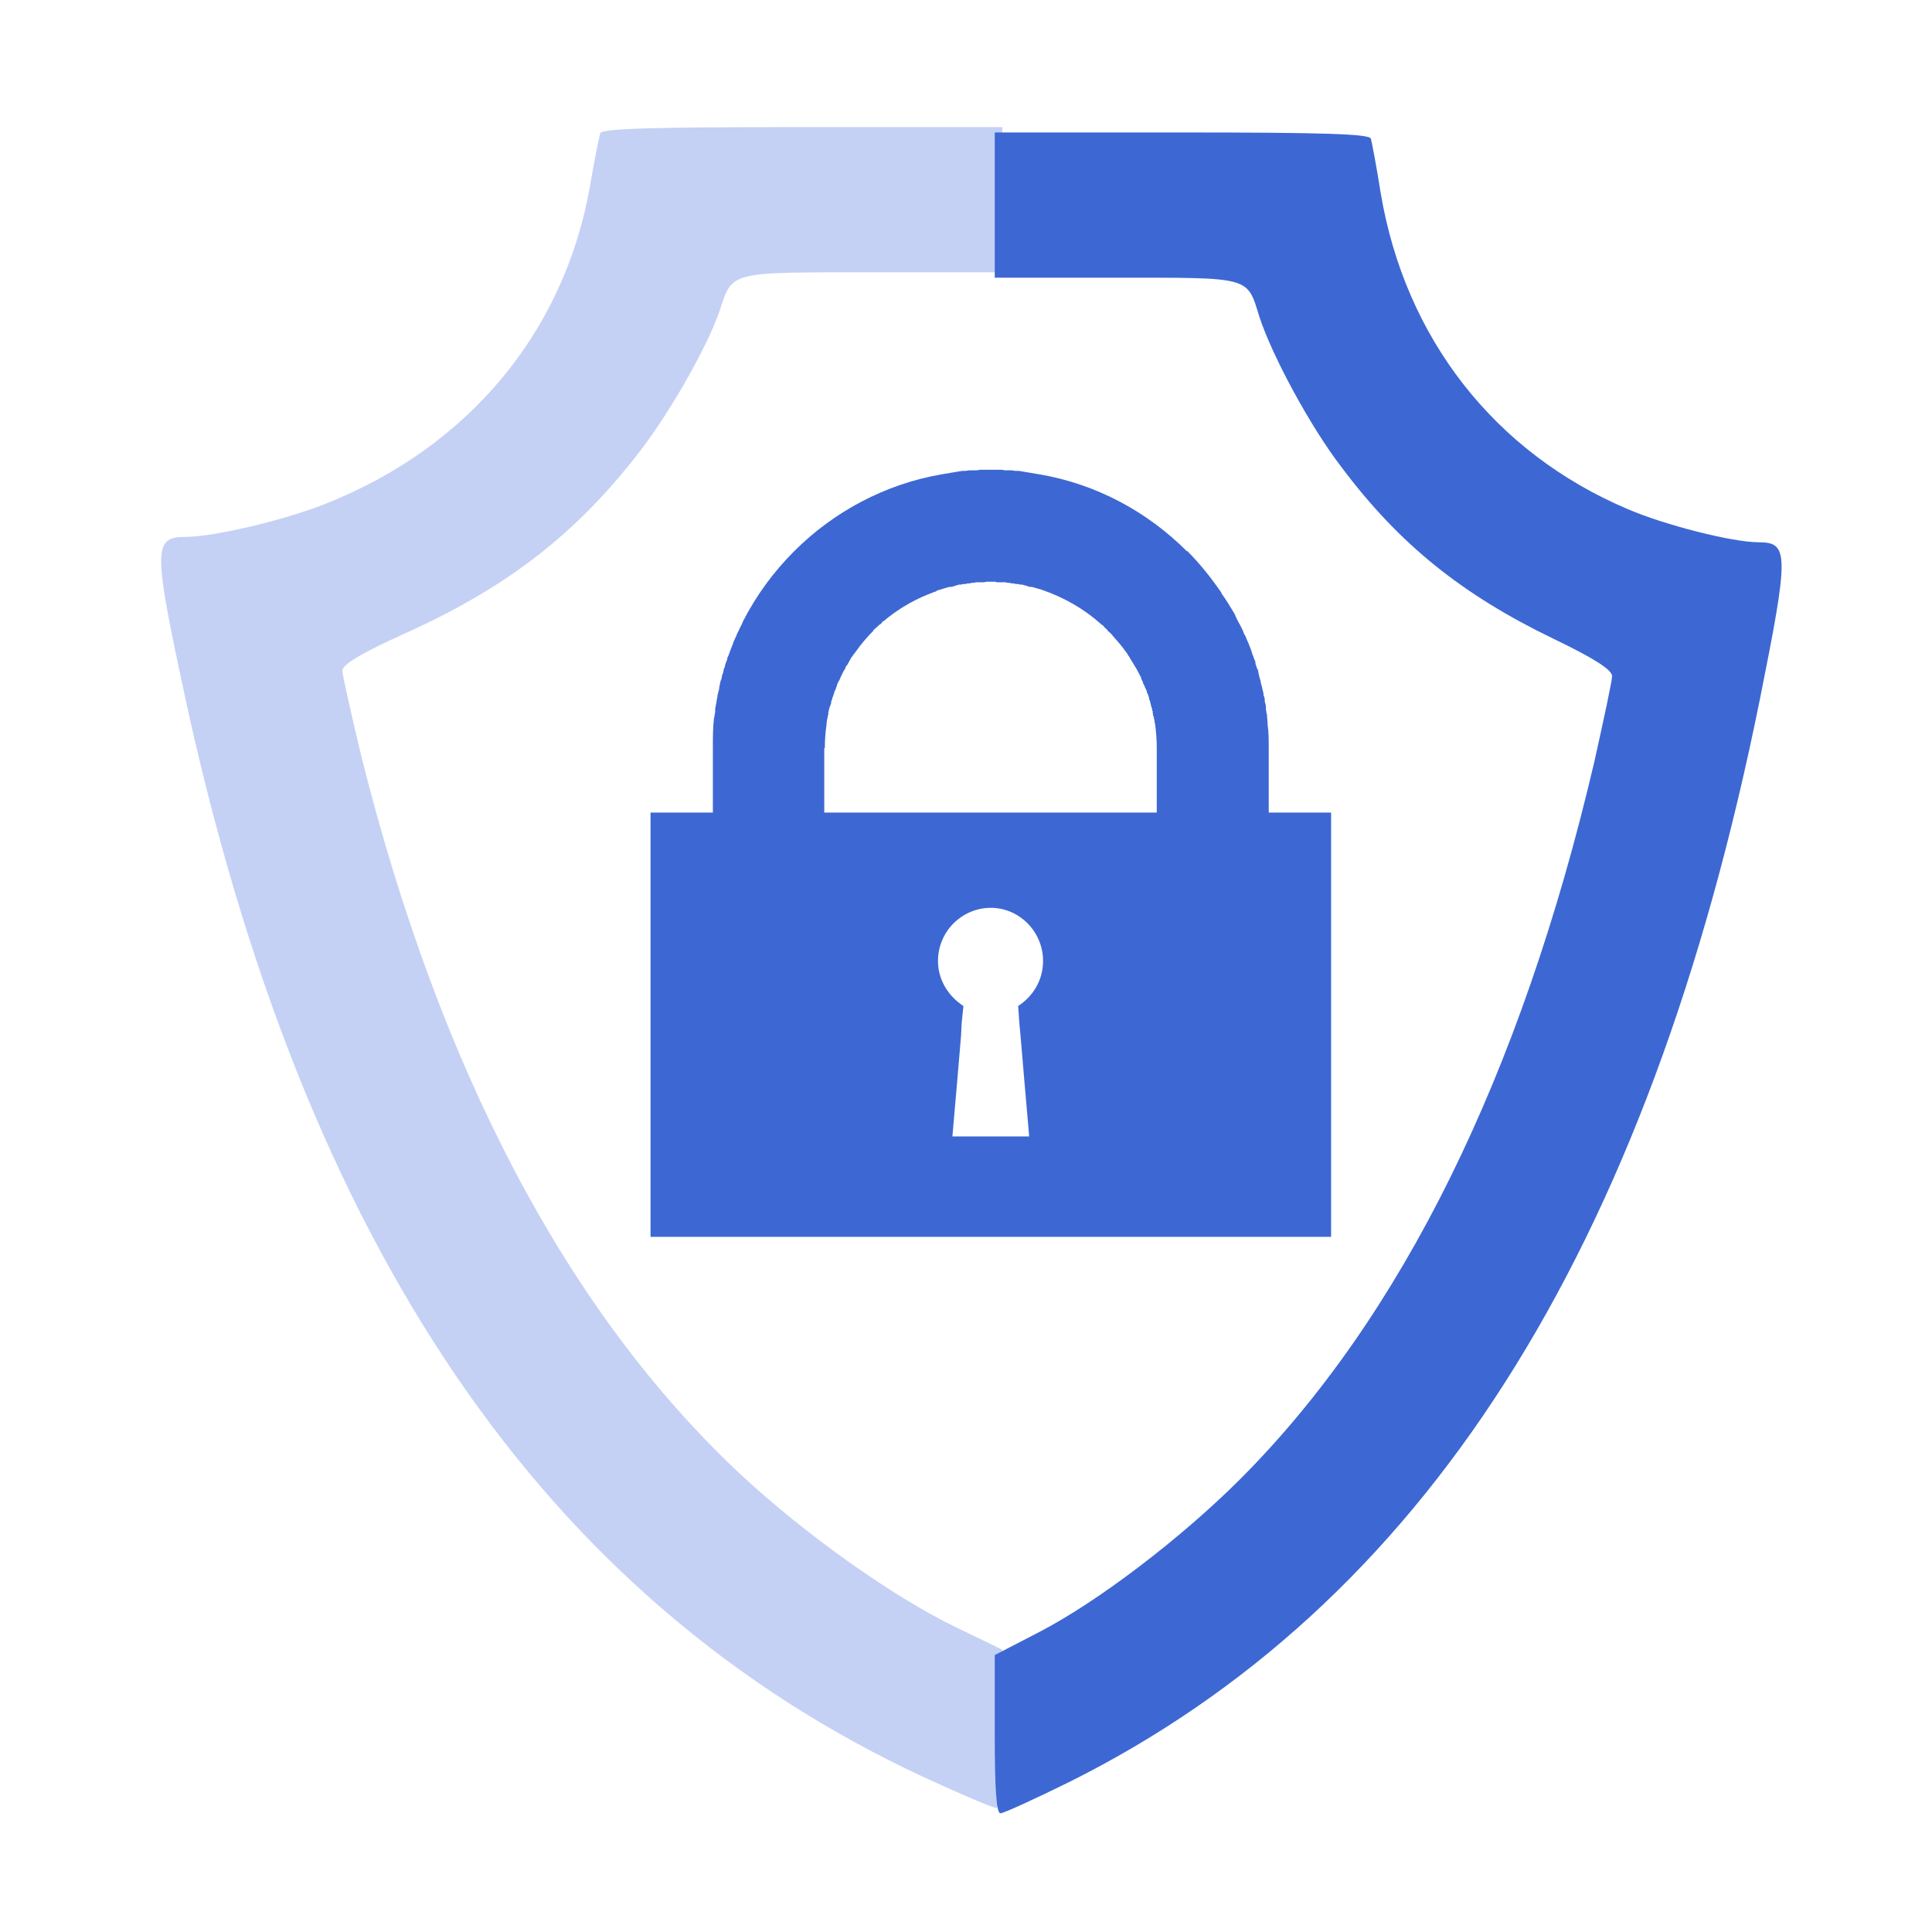 <?xml version="1.0" encoding="UTF-8" standalone="no" ?>
<!DOCTYPE svg PUBLIC "-//W3C//DTD SVG 1.1//EN" "http://www.w3.org/Graphics/SVG/1.1/DTD/svg11.dtd">
<svg xmlns="http://www.w3.org/2000/svg" xmlns:xlink="http://www.w3.org/1999/xlink" version="1.1" width="1080" height="1080" viewBox="0 0 1080 1080" xml:space="preserve">
<desc>Created with Fabric.js 5.2.4</desc>

<rect x="0" y="0" width="100%" height="100%" fill="transparent"></rect>

<g transform="matrix(0.31 0 0 -0.29 325.19 540.84)"  >
<path style="stroke: none; stroke-width: 1; stroke-dasharray: none; stroke-linecap: butt; stroke-dashoffset: 0; stroke-linejoin: miter; stroke-miterlimit: 4; fill: rgb(196,209,245); fill-rule: nonzero; opacity: 1;" vector-effect="non-scaling-stroke"  transform=" translate(-2401.62, -1690)" d="M 2435 3298 C 2433 3291 2424 3244 2416 3193 C 2369 2914 2197 2693 1940 2584 C 1868 2553 1738 2520 1687 2520 C 1629 2520 1629 2497 1685 2218 C 1900 1151 2335 470 3017 130 C 3084 97 3143 70 3149 70 C 3157 70 3160 119 3160 223 L 3160 375 L 3075 419 C 2961 478 2801 600 2686 715 C 2376 1026 2146 1491 2004 2098 C 1986 2179 1970 2253 1970 2262 C 1970 2274 2004 2296 2083 2334 C 2259 2419 2380 2516 2491 2664 C 2552 2743 2626 2881 2650 2955 C 2674 3033 2665 3030 2927 3030 L 3160 3030 L 3160 3170 L 3160 3310 L 2800 3310 C 2520 3310 2438 3307 2435 3298 z" stroke-linecap="round" />
</g>
<g transform="matrix(5.86 0 0 5.86 553.86 476.99)"  >
<path style="stroke: rgb(0,0,0); stroke-width: 0; stroke-dasharray: none; stroke-linecap: butt; stroke-dashoffset: 0; stroke-linejoin: miter; stroke-miterlimit: 4; fill: rgb(61,104,211); fill-rule: nonzero; opacity: 1;" vector-effect="non-scaling-stroke"  transform=" translate(-50, -50)" d="M 17.54 46.118 L 23.487 46.118 L 23.487 39.951 C 23.487 38.961 23.487 38.023 23.597 37.088 L 23.652 36.923 L 23.652 36.813 L 23.707 36.536 L 23.707 36.206 L 23.762 35.931 L 23.817 35.656 L 23.817 35.601 L 23.872 35.326 L 23.872 35.271 L 23.927 35.051 L 23.927 34.941 L 24.094 34.279 L 24.094 34.169 L 24.147 33.949 L 24.147 33.894 L 24.204 33.674 L 24.204 33.619 L 24.314 33.344 L 24.369 33.014 L 24.479 32.739 L 24.479 32.682 L 24.534 32.462 L 24.534 32.407 L 24.644 32.187 L 24.644 32.077 L 24.699 31.912 L 24.754 31.747 L 24.809 31.637 L 24.864 31.472 L 24.864 31.362 L 24.974 31.142 L 25.194 30.535 L 25.304 30.26 L 25.414 29.985 L 25.414 29.93 L 25.689 29.325 L 25.744 29.215 L 25.799 29.05 C 25.964 28.775 26.074 28.443 26.241 28.168 L 26.351 27.893 C 27.616 25.416 29.268 23.158 31.251 21.176 C 34.996 17.431 39.896 14.789 45.293 13.852 L 45.623 13.797 L 45.953 13.742 L 46.283 13.687 L 46.613 13.632 L 46.945 13.577 L 47.275 13.522 L 47.605 13.522 L 47.935 13.467 L 48.65 13.467 L 48.982 13.412 L 51.02 13.412 L 51.35 13.467 L 52.011 13.467 L 52.341 13.522 L 52.671 13.522 L 53.001 13.577 L 53.331 13.632 L 53.661 13.687 L 53.991 13.742 L 54.321 13.797 L 54.651 13.852 C 60.103 14.789 64.948 17.432 68.692 21.176 L 68.75 21.176 C 69.96 22.386 71.007 23.708 71.997 25.14 L 71.997 25.195 C 72.437 25.8 72.877 26.517 73.265 27.177 L 73.374 27.452 L 73.595 27.892 L 73.871 28.387 L 73.871 28.442 L 73.925 28.497 L 74.145 28.994 L 74.145 29.049 L 74.255 29.214 L 74.312 29.324 C 74.422 29.654 74.585 29.929 74.695 30.259 L 74.805 30.534 L 74.915 30.866 L 74.972 31.086 L 75.025 31.141 L 75.083 31.361 L 75.246 31.746 L 75.246 31.911 L 75.413 32.406 L 75.466 32.461 L 75.523 32.681 L 75.523 32.738 L 75.633 33.233 L 75.743 33.563 L 75.743 33.673 L 75.8 33.893 L 75.853 34.058 L 75.911 34.333 L 76.02 34.775 L 76.02 34.94 L 76.074 35.05 L 76.131 35.27 L 76.131 35.49 L 76.241 35.93 L 76.241 36.26 L 76.294 36.535 L 76.294 36.59 L 76.351 36.812 C 76.351 37.087 76.405 37.362 76.405 37.582 L 76.405 37.692 C 76.514 38.463 76.514 39.179 76.514 39.95 L 76.514 46.117 L 82.463 46.117 L 82.463 86.588 L 17.54 86.588 L 17.54 46.118 z M 34.113 46.118 L 65.832 46.118 L 65.832 39.951 C 65.832 39.18 65.775 38.409 65.665 37.638 L 65.612 37.418 L 65.612 37.253 L 65.554 37.143 L 65.554 36.978 L 65.501 36.923 L 65.444 36.591 L 65.444 36.426 L 65.39 36.371 L 65.39 36.206 L 65.333 36.096 L 65.28 35.876 L 65.222 35.656 L 65.222 35.601 L 65.165 35.436 L 65.112 35.326 L 65.112 35.216 L 65.002 34.886 L 64.945 34.719 L 64.891 34.719 L 64.891 34.554 L 64.782 34.334 L 64.782 34.279 L 64.724 34.224 L 64.671 34.059 L 64.614 33.949 L 64.504 33.729 L 64.504 33.619 L 64.451 33.564 L 64.393 33.454 L 64.34 33.289 L 64.34 33.234 C 64.173 32.959 64.063 32.682 63.9 32.407 C 63.68 32.077 63.513 31.747 63.294 31.417 L 63.24 31.307 L 63.127 31.142 L 63.073 31.087 L 63.073 31.032 L 62.906 30.812 C 62.523 30.26 62.136 29.82 61.696 29.325 C 61.533 29.105 61.366 28.94 61.146 28.775 L 61.146 28.72 C 61.036 28.61 60.869 28.498 60.759 28.333 L 60.649 28.223 L 60.596 28.223 L 60.486 28.113 C 58.888 26.683 56.962 25.581 54.867 24.865 L 54.704 24.81 L 54.484 24.755 L 54.317 24.7 L 54.096 24.645 L 53.933 24.59 L 53.713 24.59 L 53.546 24.535 L 53.383 24.48 L 53.163 24.423 L 52.996 24.368 L 52.78 24.368 L 52.614 24.313 L 52.393 24.313 L 52.173 24.258 L 52.01 24.258 L 51.789 24.203 L 51.624 24.203 L 51.403 24.148 L 50.576 24.148 L 50.411 24.093 L 49.586 24.093 L 49.366 24.148 L 48.594 24.148 L 48.374 24.203 L 48.154 24.203 L 47.989 24.258 L 47.769 24.258 L 47.604 24.313 L 47.384 24.313 L 47.164 24.368 L 47 24.368 L 46.778 24.423 L 46.613 24.48 L 46.448 24.535 L 46.228 24.59 L 46.063 24.59 L 45.843 24.645 L 45.678 24.7 L 45.458 24.755 L 45.293 24.81 L 45.128 24.865 L 44.908 24.92 L 44.741 25.03 L 44.576 25.085 C 42.926 25.69 41.438 26.517 40.061 27.617 L 39.951 27.727 L 39.786 27.837 L 39.621 27.947 L 39.621 28.002 L 39.511 28.112 L 39.346 28.222 L 39.236 28.332 L 38.796 28.719 L 38.796 28.774 C 38.189 29.379 37.584 30.094 37.088 30.812 L 36.868 31.087 L 36.813 31.197 L 36.758 31.252 L 36.703 31.307 L 36.648 31.417 L 36.371 31.912 L 36.316 32.022 L 36.261 32.077 L 36.206 32.132 L 36.151 32.242 L 36.151 32.297 L 36.096 32.407 L 35.986 32.572 L 35.711 33.124 L 35.546 33.509 L 35.491 33.564 L 35.491 33.619 L 35.436 33.674 L 35.326 33.949 L 35.326 34.004 L 35.216 34.279 L 35.216 34.334 L 35.161 34.444 L 35.106 34.499 L 35.106 34.554 L 35.051 34.719 L 34.996 34.886 L 34.941 35.051 L 34.886 35.161 L 34.886 35.271 L 34.831 35.326 L 34.831 35.436 L 34.776 35.491 L 34.776 35.656 L 34.721 35.821 L 34.666 35.986 L 34.611 36.096 L 34.501 36.591 L 34.501 36.756 L 34.444 36.923 L 34.444 36.978 C 34.391 37.198 34.334 37.473 34.334 37.693 C 34.224 38.464 34.169 39.18 34.169 39.951 L 34.114 39.951 L 34.114 46.118 z M 47.385 64.618 L 47.22 66.216 L 47.165 67.373 C 46.945 70.07 46.668 73.208 46.338 77.01 L 53.661 77.01 C 53.331 73.208 53.057 70.071 52.834 67.373 L 52.724 66.216 L 52.615 64.618 L 52.615 64.565 C 54.049 63.627 54.986 62.087 54.986 60.27 C 54.986 57.515 52.781 55.258 50.083 55.202 L 49.918 55.202 C 47.165 55.259 44.963 57.515 44.963 60.27 C 44.963 62.087 45.953 63.627 47.385 64.565 L 47.385 64.618 z" stroke-linecap="round" />
</g>
<g transform="matrix(-0.29 0 0 -0.29 776 543.84)"  >
<path style="stroke: none; stroke-width: 1; stroke-dasharray: none; stroke-linecap: butt; stroke-dashoffset: 0; stroke-linejoin: miter; stroke-miterlimit: 4; fill: rgb(61,104,211); fill-rule: nonzero; opacity: 1;" vector-effect="non-scaling-stroke"  transform=" translate(-2401.62, -1690)" d="M 2435 3298 C 2433 3291 2424 3244 2416 3193 C 2369 2914 2197 2693 1940 2584 C 1868 2553 1738 2520 1687 2520 C 1629 2520 1629 2497 1685 2218 C 1900 1151 2335 470 3017 130 C 3084 97 3143 70 3149 70 C 3157 70 3160 119 3160 223 L 3160 375 L 3075 419 C 2961 478 2801 600 2686 715 C 2376 1026 2146 1491 2004 2098 C 1986 2179 1970 2253 1970 2262 C 1970 2274 2004 2296 2083 2334 C 2259 2419 2380 2516 2491 2664 C 2552 2743 2626 2881 2650 2955 C 2674 3033 2665 3030 2927 3030 L 3160 3030 L 3160 3170 L 3160 3310 L 2800 3310 C 2520 3310 2438 3307 2435 3298 z" stroke-linecap="round" />
</g>
</svg>
